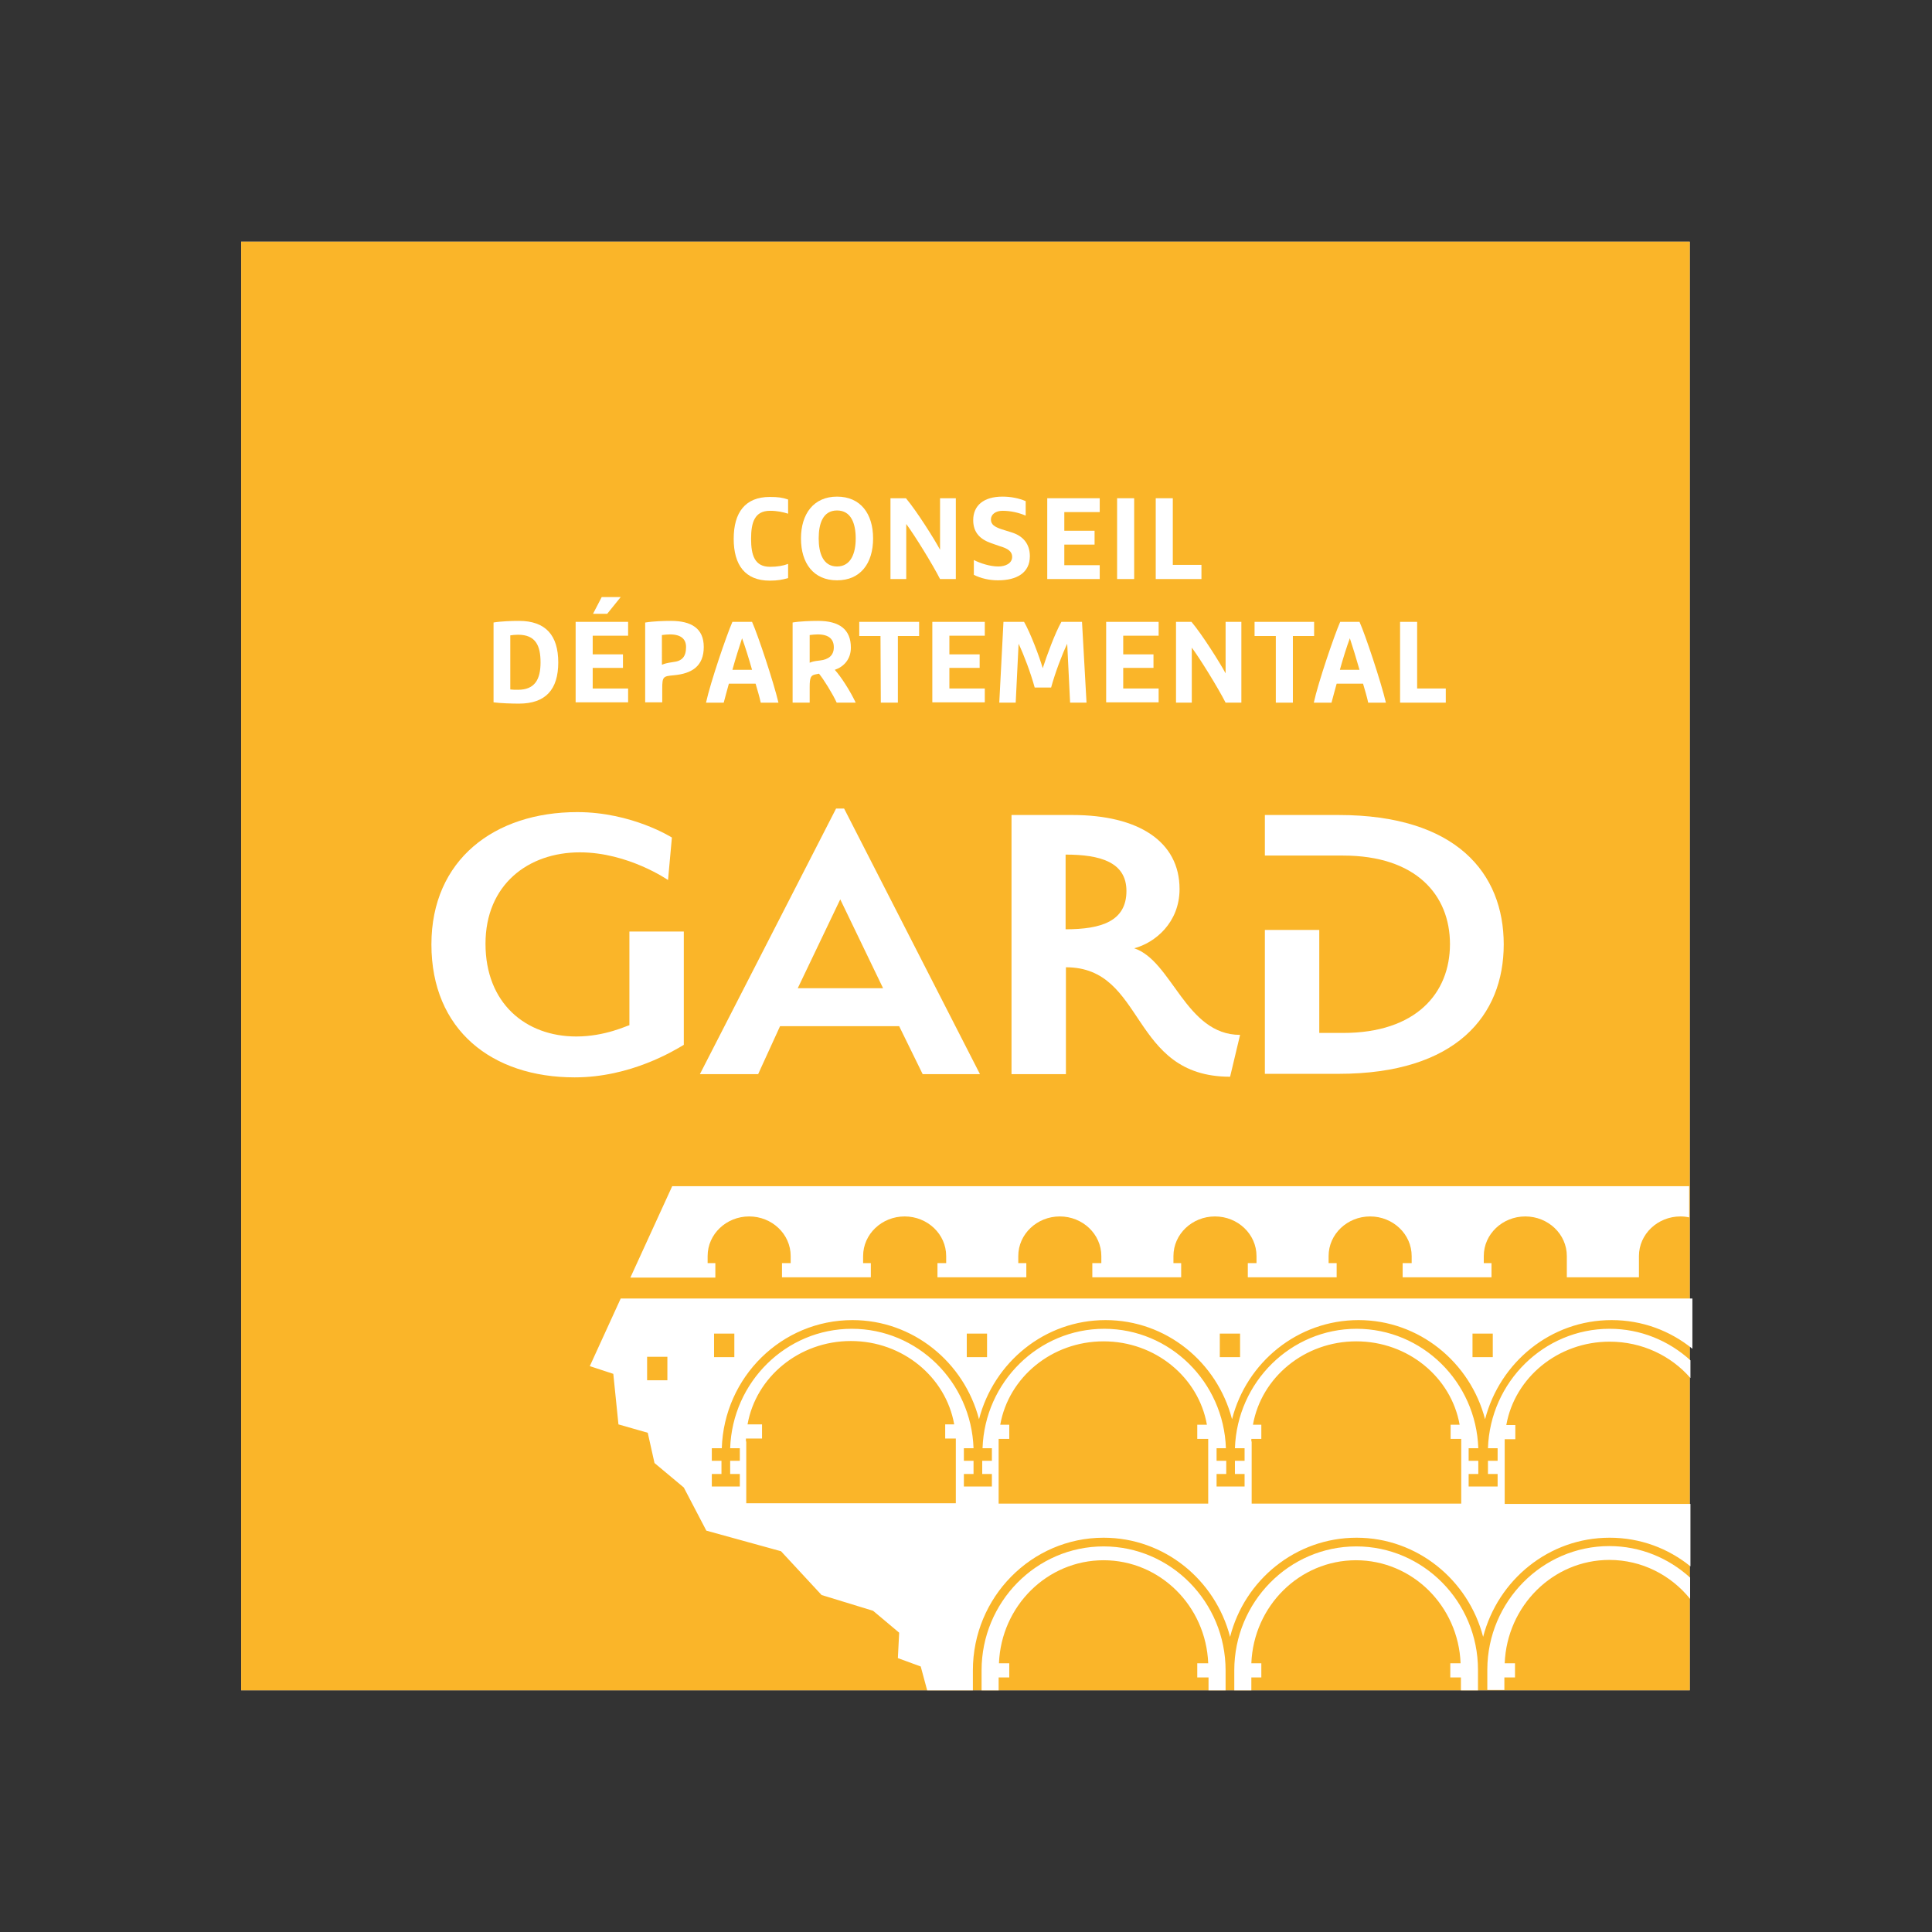 <?xml version="1.0" encoding="utf-8"?>
<!-- Generator: Adobe Illustrator 23.0.3, SVG Export Plug-In . SVG Version: 6.00 Build 0)  -->
<svg version="1.1" id="Calque_1" xmlns="http://www.w3.org/2000/svg" xmlns:xlink="http://www.w3.org/1999/xlink" x="0px" y="0px"
	 viewBox="0 0 800 800" style="enable-background:new 0 0 800 800;" xml:space="preserve">
<rect x="0" y="0" width="800" height="800" fill="#333333" stroke="none"/>
<style type="text/css">
	.st0{fill:#1D1D1B;}
	.st1{fill:#181716;}
	.st2{clip-path:url(#SVGID_2_);fill:#1D1D1B;}
	.st3{fill:#BDBCBC;}
	.st4{fill:#FAB529;}
	.st5{fill:#FFFFFF;}
</style>
<g id="g830" transform="matrix(1.333,0,0,-1.333,-263.649,349.473)">
	<path id="path852" class="st3" d="M272.7-262.9h450v450h-450V-262.9z"/>
	<path id="path854" class="st4" d="M272.7-262.9h450v450h-450V-262.9z"/>
	<g id="g2486">
		<g id="g2478">
			<path id="path864" class="st5" d="M619.1-218.2c-20.9,0-37.9-17.3-37.9-38.5v-6.2h5.3v4h3.1v4.4h-3.1c0.7,17.8,15,32,32.5,32
				c17.5,0,31.8-14.2,32.5-32h-3.2v-4.4h3.3v-4h5.3v6.2c0,0.1,0,0.1,0,0.2C656.9-235.4,639.9-218.2,619.1-218.2"/>
			<path id="path866" class="st5" d="M665.1-262.9v4h3.3v4.4h-3.2c0.7,17.8,15,32.1,32.5,32.1c10.1,0,19.1-4.7,25.1-12.1v6.6
				c-6.7,6.1-15.5,9.8-25.1,9.8c-20.8,0-37.8-17.2-37.9-38.3c0-0.1,0-0.1,0-0.2v-6.2H665.1z"/>
			<path id="path868" class="st5" d="M540.6-218.2c-20.9,0-37.9-17.3-37.9-38.5v-6.2h5.3v4h3.3v4.4h-3.2c0.7,17.8,15,32,32.5,32
				c17.5,0,31.8-14.2,32.5-32h-3.4v-4.4h3.5v-4h5.3v6.2C578.5-235.5,561.5-218.2,540.6-218.2"/>
		</g>
		<path id="path870" class="st5" d="M398.8-159.3h6.3v-7.3h-6.3V-159.3z M419.6-152.1h6.3v-7.3h-6.3V-152.1z M498.1-152.1h6.3v-7.3
			h-6.3V-152.1z M576.7-152.1h6.3v-7.3h-6.3V-152.1z M655.2-152.1h6.3v-7.3h-6.3V-152.1z M429.5-185.6c0,0.3,0,0.6,0,0.9h5v4.4H430
			c2.6,14.7,16,25.9,32.1,25.9c16.1,0,29.5-11.2,32.1-25.9h-2.8v-4.4h3.3c0-0.3,0-0.6,0-0.8v-19.3h-65.1V-185.6z M508-185.6
			c0,0.3,0,0.6,0,0.8h3.3v4.4h-2.8c2.6,14.7,16,25.9,32.1,25.9s29.5-11.2,32.1-25.9h-3v-4.4h3.4c0-0.3,0-0.6,0-0.8v-19.3H508
			L508-185.6z M586.5-185.6c0,0.3,0,0.6,0,0.8h3.1v4.4H587c2.6,14.7,16,25.9,32.1,25.9s29.5-11.2,32.1-25.9h-2.8v-4.4h3.3
			c0-0.3,0-0.6,0-0.8v-19.3h-65.1V-185.6z M389.9-180.3l9.1-2.6l2.1-9.4l9.1-7.6l7-13.4l23.2-6.4l12.6-13.6l16-4.9l8.1-6.8l-0.4-7.9
			l7.1-2.6l2-7.4h14.2v6.2c0,22.7,18.2,41.2,40.6,41.2c18.9,0,34.7-13.1,39.3-30.8c4.5,17.7,20.4,30.8,39.3,30.8
			c18.8,0,34.7-13.1,39.3-30.8c4.6,17.7,20.4,30.8,39.3,30.8c9.5,0,18.2-3.3,25.1-8.9v19.4h-57.7v19.3c0,0.3,0,0.6,0,0.8h3.3v4.4
			h-2.8c2.6,14.7,16,25.9,32.1,25.9c10.1,0,19.1-4.4,25.1-11.3v5.5c-6.7,6.1-15.5,9.8-25.1,9.8c-20.4,0-37.1-16.5-37.8-37.1h3v-3.9
			h-3v-4.1h3v-3.9h-3v0h0H657h0v0h-3v3.9h3v4.1h-3v3.9h3c-0.7,20.6-17.4,37.1-37.8,37.1c-20.4,0-37.1-16.5-37.8-37.1h3v-3.9h-3v-4.1
			h3v-3.9h-3v0h0h-2.7h0v0h-3v3.9h3v4.1h-3v3.9h2.9c-0.7,20.6-17.4,37.1-37.8,37.1c-20.4,0-37.1-16.5-37.8-37.1h2.9v-3.9h-3v-4.1h3
			v-3.9h-3v0h0h-2.7h0v0h-3v3.9h3v4.1h-3v3.9h3c-0.7,20.6-17.4,37.1-37.8,37.1c-20.4,0-37.1-16.5-37.8-37.1h3v-3.9h-3v-4.1h3v-3.9
			h-3.4l0,0h-1.9l0,0h-3.4v3.9h3v4.1h-3v3.9h3.1c0.7,22.1,18.6,39.8,40.6,39.8c18.8,0,34.7-13.1,39.3-30.8
			c4.6,17.7,20.4,30.8,39.3,30.8c18.9,0,34.7-13.1,39.3-30.8c4.5,17.7,20.4,30.8,39.3,30.8c18.8,0,34.7-13.1,39.3-30.8
			c4.6,17.7,20.4,30.8,39.3,30.8c9.5,0,18.2-3.3,25.1-8.9v15.6H395.1h-4.5l-9.6-21l7.3-2.4L389.9-180.3z"/>
		<path id="path872" class="st5" d="M420-130.2h-2.4v2.2c0,6.8,5.8,12.3,12.9,12.3h0c7.1,0,12.9-5.5,12.9-12.3v-2.2h-2.7v-4.4h27.6
			v4.4h-2.4v2.2c0,6.8,5.8,12.3,12.9,12.3c7.1,0,12.9-5.5,12.9-12.3v-2.2H489v-4.4h27.6v4.4h-2.5v2.2c0,6.8,5.8,12.3,12.9,12.3
			c7.1,0,12.9-5.5,12.9-12.3v-2.2h-2.8v-4.4h27.6v4.4h-2.4v2.2c0,6.8,5.8,12.3,12.9,12.3c7.1,0,12.9-5.5,12.9-12.3v-2.2h-2.7v-4.4
			H613v4.4h-2.5v2.2c0,6.8,5.8,12.3,12.9,12.3c7.1,0,12.9-5.5,12.9-12.3v-2.2h-2.8v-4.4h27.6v4.4h-2.4v2.2c0,6.8,5.8,12.3,12.9,12.3
			c7.1,0,12.9-5.5,12.9-12.3v-6.6h22.4v6.6c0,6.8,5.8,12.3,12.9,12.3c0.9,0,1.9-0.1,2.7-0.3v9.7H406.6l-13-28.4H420V-130.2z"/>
	</g>
	<g id="g2473">
		<path id="path874" class="st5" d="M393.3-56.3c-0.7-0.1-7.5-3.5-16.5-3.5c-15.7,0-28.2,10.3-28.2,28.8c0,18.4,13.3,28.4,29.3,28.4
			c15,0,27.4-8.6,27.4-8.6l1.2,13.2c0,0-12.4,7.9-29.4,7.9c-25.7,0-45.3-14.8-45.3-41.1c0-26.6,18.8-41.3,44.5-41.3
			c17.5,0,31,8.4,33.9,10.1v35.2h-16.9V-56.3z"/>
		<path id="path876" class="st5" d="M445.6-44.8l13.2,27.6l13.3-27.6H445.6z M457.5,11l-42.3-82.5h18.1l0.4,0.9l6.4,14h37l7.3-14.9
			h17.8L460,11H457.5z"/>
		<path id="path878" class="st5" d="M528.8-26.5v23.2c10.7,0,18.9-2.3,18.9-11.3C547.7-24,539.9-26.5,528.8-26.5 M550.1-32.4
			c6.5,1.7,14.1,8,14.1,18.4c0,14.8-12.8,23-33.3,23H512v-80.5h16.9v33.2c24.9,0,19.7-34,51-34l3.1,13
			C566.1-59.3,561.9-36.3,550.1-32.4"/>
		<path id="path880" class="st5" d="M613.6,9h-22.9V-3.6h16.9v0h7.4c22.6,0,33.2-12.2,33.2-27.5c0-15.3-10.6-27.6-33.2-27.6h-7.4v32
			h-16.9v-44.7h22.9c36.6,0,51.3,18.2,51.3,40.2C664.9-9.1,650.2,9,613.6,9"/>
	</g>
	<g id="g2467">
		<path id="path882" class="st5" d="M442.6,82.6c-1.8-0.5-3.2-0.8-5.7-0.8c-7.6,0-11.2,4.8-11.2,13c0,8.2,3.6,13,11.2,13
			c2.6,0,4-0.2,5.7-0.8v-4.4c-1.6,0.5-3.4,0.9-5.6,0.9c-4.8,0-5.9-3.6-5.9-8.7c0-5.1,1.1-8.7,5.9-8.7c2.2,0,4,0.3,5.6,0.9V82.6z"/>
		<path id="path884" class="st5" d="M457.8,103.6c-4.4,0-5.7-4.1-5.7-8.7c0-4.6,1.4-8.7,5.7-8.7s5.8,4.1,5.8,8.7
			C463.6,99.5,462.2,103.6,457.8,103.6 M457.8,81.9c-7.3,0-11.2,5.3-11.2,13c0,7.6,3.9,13,11.2,13c7.3,0,11.2-5.3,11.2-13
			C469,87.2,465.1,81.9,457.8,81.9"/>
		<path id="path886" class="st5" d="M474.4,107.4h4.8c3.3-3.9,8.9-12.8,10.6-16v16h4.9V82.3h-4.9c-2.4,4.7-7.9,13.6-10.5,17.1V82.3
			h-4.9V107.4z"/>
		<path id="path888" class="st5" d="M516.4,106.5V102c-2.1,0.9-4.6,1.5-7.2,1.5c-2.1,0-3.6-1.1-3.6-2.7c0-1.6,1.2-2.3,3.2-3l3.2-1
			c3.6-1.1,5.7-3.6,5.7-7.4c0-5.2-4.1-7.5-9.9-7.5c-2.7,0-5.3,0.6-7.5,1.7v4.6c2-1,5-2,7.6-2c2.1,0,4.3,0.9,4.3,3
			c0,1.7-1.4,2.6-3.8,3.3l-2.6,0.9c-3.5,1.2-5.7,3.3-5.7,7.2c0,4.5,3.2,7.3,9.1,7.3C511.8,107.9,514.3,107.4,516.4,106.5"/>
		<path id="path890" class="st5" d="M523.1,107.4h16.3v-4.3h-11v-5.8h9.4V93h-9.4v-6.4h11v-4.3h-16.3V107.4z"/>
		<path id="path892" class="st5" d="M544.8,82.3h5.3v25.1h-5.3V82.3z"/>
		<path id="path894" class="st5" d="M556.8,107.4h5.3V86.7h8.9v-4.4h-14.2V107.4z"/>
		<path id="path896" class="st5" d="M356.3,48c0.8-0.1,1.5-0.1,2.4-0.1c5.2,0,7,3.2,7,8.5c0,5.2-1.5,8.6-7,8.6
			c-0.9,0-1.7-0.1-2.4-0.2V48z M351.1,68.8c2.4,0.4,5.8,0.5,7.9,0.5c8.3,0,12.2-4.5,12.2-12.9c0-8.4-3.9-12.8-12.2-12.8
			c-2.1,0-5.7,0.1-7.9,0.4V68.8z"/>
		<path id="path898" class="st5" d="M384.7,76.7h5.9l-4.2-5.2H382L384.7,76.7z M376.6,69h16.3v-4.3h-11v-5.8h9.4v-4.2h-9.4v-6.4h11
			v-4.3h-16.3L376.6,69z"/>
		<path id="path900" class="st5" d="M403.5,55.7c0.7,0.3,1.3,0.5,3.3,0.8c2.9,0.3,4.1,1.7,4.1,4.7c0,2.3-1.4,3.9-5,3.9
			c-0.9,0-1.6-0.1-2.5-0.2V55.7z M398.3,68.8c2.4,0.4,5.8,0.5,7.9,0.5c6.3,0,10.2-2.3,10.2-8.1c0-5.9-3.6-8.3-9.4-8.8
			c-3.2-0.3-3.5-0.4-3.5-4.2v-4.2h-5.3V68.8z"/>
		<path id="path902" class="st5" d="M425.3,54.1h6.1c-0.9,3.2-2.2,7.4-3.1,9.8C427.5,61.5,426.2,57.4,425.3,54.1 M431.4,69
			c1.8-4,6.7-18.7,8.2-25.1h-5.5c-0.4,1.9-1,3.8-1.6,5.9h-8.3c-0.6-2.1-1.1-4.1-1.6-5.9h-5.5c1.4,6.4,6.4,21,8.2,25.1H431.4z"/>
		<path id="path904" class="st5" d="M449.3,56.3c0.7,0.3,1.3,0.5,3.2,0.7c2.6,0.3,4.3,1.5,4.3,4.1c0,2.4-1.4,4-5,4
			c-0.9,0-1.7-0.1-2.5-0.2V56.3z M444,68.8c2.3,0.4,5.9,0.5,7.9,0.5c6.7,0,10.2-2.7,10.2-8.3c0-3.7-2.3-6-5-6.9
			c2-2.2,4.8-6.6,6.5-10.2h-5.9c-1.4,3-4.1,7.3-5.5,9l-1-0.2c-1.5-0.3-1.9-0.8-1.9-4v-4.8H444V68.8z"/>
		<path id="path906" class="st5" d="M471.3,64.6h-6.6V69h18.6v-4.4h-6.6V43.9h-5.3L471.3,64.6z"/>
		<path id="path908" class="st5" d="M487.4,69h16.3v-4.3h-11v-5.8h9.4v-4.2h-9.4v-6.4h11v-4.3h-16.3V69z"/>
		<path id="path910" class="st5" d="M535.3,43.9h-5.1l-0.9,18.3c-1.7-3.6-3.7-8.9-5-13.6h-5.1c-1.3,4.7-3.3,10-5,13.6l-0.9-18.3
			h-5.1l1.3,25.1h6.4c1.9-3.3,4.7-10.6,5.8-14.4c1.2,3.8,3.9,11.1,5.8,14.4h6.4L535.3,43.9z"/>
		<path id="path912" class="st5" d="M541.4,69h16.3v-4.3h-11v-5.8h9.4v-4.2h-9.4v-6.4h11v-4.3h-16.3L541.4,69z"/>
		<path id="path914" class="st5" d="M563.1,69h4.8c3.3-3.9,8.9-12.8,10.6-16v16h4.9V43.9h-4.9c-2.4,4.7-7.9,13.6-10.5,17.1V43.9
			h-4.9V69z"/>
		<path id="path916" class="st5" d="M594.1,64.6h-6.6V69H606v-4.4h-6.6V43.9h-5.3V64.6z"/>
		<path id="path918" class="st5" d="M614,54.1h6.1c-0.9,3.2-2.2,7.4-3,9.8C616.2,61.5,614.9,57.4,614,54.1 M620.1,69
			c1.8-4,6.7-18.7,8.2-25.1h-5.5c-0.4,1.9-1,3.8-1.6,5.9H613c-0.6-2.1-1.1-4.1-1.6-5.9h-5.5c1.4,6.4,6.4,21,8.2,25.1H620.1z"/>
		<path id="path920" class="st5" d="M632.7,69h5.3V48.3h8.9v-4.4h-14.2V69z"/>
	</g>
</g>
</svg>
